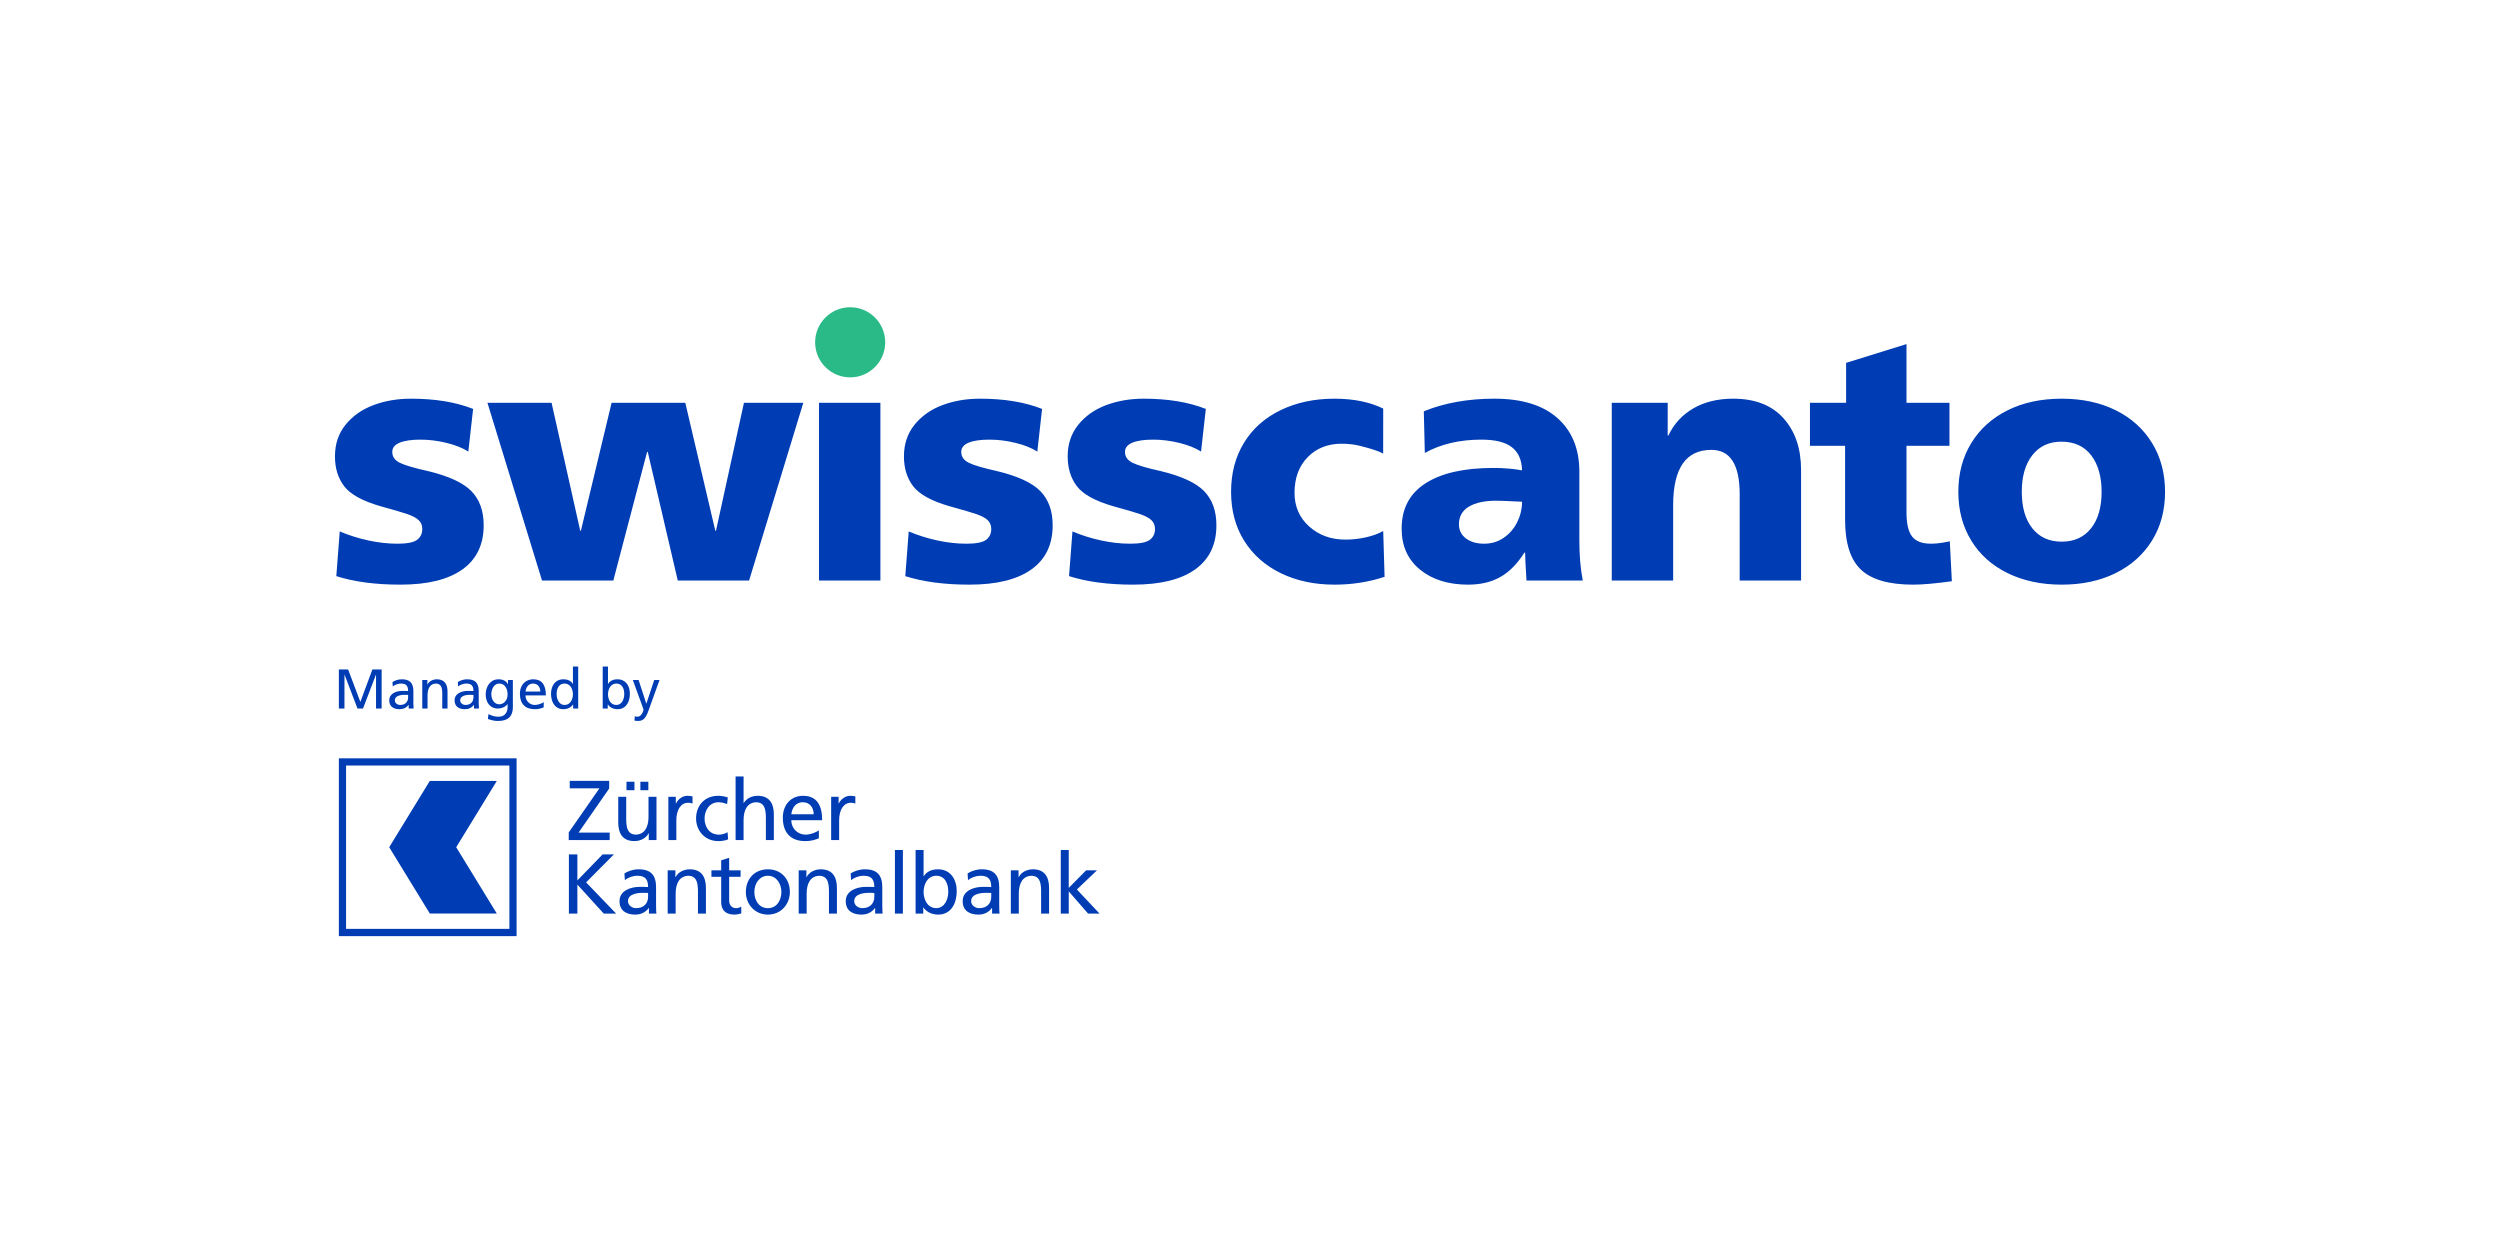 <?xml version="1.0" encoding="UTF-8"?> <svg xmlns="http://www.w3.org/2000/svg" width="1000" height="500" viewBox="0 0 1000 500" fill="none"><path d="M227.493 332.975L239.769 315.335H227.899V312.35H243.669V315.404L231.426 333.044H243.872V336.029H227.491V332.975H227.493ZM262.594 336.029H259.508V333.281H259.44C258.49 335.249 256.184 336.436 253.777 336.436C249.3 336.436 247.299 333.655 247.299 329.007V318.728H250.488V327.683C250.488 331.721 251.369 333.687 254.15 333.858C257.779 333.858 259.406 330.94 259.406 326.734V318.728H262.594V336.029ZM250.59 312.689H253.778V316.081H250.59V312.689ZM256.151 312.689H259.338V316.081H256.151V312.689ZM267.344 318.728H270.33V321.408H270.397C271.244 319.611 273.077 318.321 274.907 318.321C275.857 318.321 276.333 318.423 277.01 318.558V321.408C276.434 321.17 275.789 321.103 275.246 321.103C272.398 321.103 270.533 323.816 270.533 328.159V336.03H267.343V318.728H267.344ZM290.847 321.646C289.627 321.137 288.406 320.899 287.387 320.899C283.828 320.899 281.826 324.088 281.826 327.38C281.826 330.467 283.487 333.859 287.59 333.859C288.677 333.859 290.032 333.52 291.017 332.875L291.255 335.723C289.934 336.333 288.406 336.436 287.252 336.436C282.03 336.436 278.434 332.331 278.434 327.379C278.434 322.12 281.961 318.321 287.252 318.321C288.54 318.321 290.203 318.626 291.119 319L290.847 321.646ZM294.238 310.587H297.429V321.204H297.496C298.649 319.372 300.65 318.321 303.058 318.321C307.535 318.321 309.534 321.103 309.534 325.75V336.029H306.348V327.073C306.348 323.036 305.467 321.069 302.685 320.898C299.057 320.898 297.43 323.816 297.43 328.022V336.029H294.239V310.587H294.238ZM327.546 335.316C326.325 335.757 324.932 336.436 322.084 336.436C315.948 336.436 313.13 332.705 313.13 327.073C313.13 321.95 316.354 318.321 321.238 318.321C327.003 318.321 328.867 322.527 328.867 328.092H316.523C316.523 331.517 319.202 333.858 322.221 333.858C324.325 333.858 326.765 332.772 327.546 332.128V335.316ZM325.475 325.716C325.475 323.07 323.918 320.899 321.17 320.899C318.049 320.899 316.76 323.477 316.523 325.716H325.475ZM332.465 318.728H335.449V321.408H335.517C336.366 319.611 338.197 318.321 340.026 318.321C340.976 318.321 341.452 318.423 342.132 318.558V321.408C341.553 321.17 340.909 321.103 340.366 321.103C337.517 321.103 335.652 323.816 335.652 328.159V336.03H332.464V318.728H332.465ZM227.56 341.753H230.951V352.168L241.057 341.753H245.567L234.443 352.949L246.449 365.433H241.498L230.951 353.829V365.433H227.56C227.56 365.433 227.56 341.753 227.56 341.753ZM249.776 349.352C251.369 348.402 253.268 347.724 255.473 347.724C260.424 347.724 262.426 350.166 262.426 354.881V362.04C262.426 364.007 262.493 364.924 262.561 365.432H259.577V363.193H259.509C258.763 364.244 257.068 365.839 254.15 365.839C250.42 365.839 247.809 364.211 247.809 360.445C247.809 356.103 252.557 354.745 255.846 354.745C257.101 354.745 257.983 354.745 259.237 354.814C259.237 351.828 258.153 350.302 254.965 350.302C253.168 350.302 251.235 350.981 249.947 352.066L249.776 349.352ZM259.236 357.189C258.558 357.189 257.881 357.122 257.201 357.122C255.472 357.122 251.199 357.393 251.199 360.446C251.199 362.277 252.963 363.262 254.421 363.262C257.575 363.262 259.236 361.294 259.236 358.717V357.189ZM267.074 348.132H270.16V350.88H270.228C271.178 348.912 273.484 347.725 275.89 347.725C280.368 347.725 282.369 350.506 282.369 355.153V365.433H279.181V356.477C279.181 352.441 278.298 350.473 275.518 350.303C271.889 350.303 270.261 353.221 270.261 357.427V365.433H267.074V348.132ZM296.239 350.711H291.662V360.174C291.662 362.175 292.884 363.261 294.34 363.261C295.325 363.261 296.036 362.957 296.51 362.651V365.364C295.799 365.567 294.815 365.839 293.799 365.839C290.51 365.839 288.474 364.278 288.474 360.818V350.71H284.574V348.131H288.474V344.128L291.662 343.11V348.131H296.239V350.711ZM307.162 347.725C312.418 347.725 315.945 351.524 315.945 356.783C315.945 361.736 312.35 365.841 307.162 365.841C301.938 365.841 298.344 361.737 298.344 356.783C298.344 351.524 301.872 347.725 307.162 347.725ZM307.162 363.262C310.892 363.262 312.553 359.871 312.553 356.783C312.553 353.493 310.553 350.304 307.162 350.304C303.735 350.304 301.734 353.493 301.734 356.783C301.735 359.869 303.398 363.262 307.162 363.262ZM319.475 348.132H322.561V350.88H322.629C323.579 348.912 325.884 347.725 328.291 347.725C332.768 347.725 334.77 350.506 334.77 355.153V365.433H331.58V356.477C331.58 352.441 330.7 350.473 327.918 350.303C324.29 350.303 322.662 353.221 322.662 357.427V365.433H319.475L319.475 348.132ZM340.265 349.352C341.86 348.402 343.759 347.724 345.962 347.724C350.914 347.724 352.915 350.166 352.915 354.881V362.04C352.915 364.007 352.982 364.924 353.05 365.432H350.066V363.193H349.999C349.252 364.244 347.558 365.839 344.641 365.839C340.909 365.839 338.298 364.211 338.298 360.445C338.298 356.103 343.048 354.745 346.335 354.745C347.591 354.745 348.472 354.745 349.727 354.814C349.727 351.828 348.641 350.302 345.454 350.302C343.656 350.302 341.724 350.981 340.435 352.066L340.265 349.352ZM349.727 357.189C349.049 357.189 348.371 357.122 347.692 357.122C345.963 357.122 341.689 357.393 341.689 360.446C341.689 362.277 343.454 363.262 344.911 363.262C348.065 363.262 349.727 361.294 349.727 358.717V357.189ZM357.97 339.991H361.158V365.433H357.97V339.991ZM366.244 339.991H369.433V350.506H369.501C370.484 348.912 372.214 347.725 375.233 347.725C380.253 347.725 382.693 351.829 382.693 356.477C382.693 361.226 380.489 365.84 375.267 365.84C372.18 365.84 370.214 364.28 369.367 362.99H369.299V365.433H366.245V339.991H366.244ZM374.556 350.303C371.096 350.303 369.434 353.592 369.434 356.816C369.434 359.7 370.928 363.261 374.521 363.261C377.946 363.261 379.373 359.428 379.303 356.714C379.372 353.593 378.013 350.303 374.556 350.303ZM387.037 349.352C388.63 348.402 390.53 347.724 392.734 347.724C397.686 347.724 399.687 350.166 399.687 354.881V362.04C399.687 364.007 399.756 364.924 399.823 365.432H396.838V363.193H396.771C396.027 364.244 394.328 365.839 391.412 365.839C387.681 365.839 385.07 364.211 385.07 360.445C385.07 356.103 389.819 354.745 393.11 354.745C394.364 354.745 395.244 354.745 396.5 354.814C396.5 351.828 395.414 350.302 392.228 350.302C390.431 350.302 388.495 350.981 387.206 352.066L387.037 349.352ZM396.499 357.189C395.819 357.189 395.142 357.122 394.464 357.122C392.734 357.122 388.461 357.393 388.461 360.446C388.461 362.277 390.224 363.262 391.683 363.262C394.837 363.262 396.499 361.294 396.499 358.717V357.189ZM404.334 348.132H407.42V350.88H407.488C408.438 348.912 410.744 347.725 413.153 347.725C417.629 347.725 419.629 350.506 419.629 355.153V365.433H416.442V356.477C416.442 352.441 415.557 350.473 412.779 350.303C409.15 350.303 407.524 353.221 407.524 357.427V365.433H404.334V348.132ZM424.308 339.991H427.5V355.153L434.451 348.132H438.793L430.757 355.798L439.811 365.434H435.233L427.501 356.547V365.434H424.31V339.991H424.308ZM182.484 338.888L198.718 365.408H171.92L155.685 338.888L171.92 312.374H198.718L182.484 338.888ZM203.751 306.218H138.429V371.559H203.751V306.218ZM206.635 303.333V374.444H135.545V303.333H206.635Z" fill="#003CB4"></path><path d="M836.411 211.339C833.589 214.888 829.677 216.662 824.675 216.662C819.673 216.662 815.759 214.888 812.94 211.339C810.121 207.79 808.711 202.924 808.711 196.736C808.711 190.547 810.121 185.657 812.94 182.063C815.759 178.47 819.626 176.671 824.539 176.671C829.724 176.671 833.703 178.492 836.477 182.13C839.252 185.771 840.639 190.639 840.639 196.736C840.639 202.924 839.229 207.79 836.411 211.339ZM846.304 229.219C852.533 226.128 857.377 221.779 860.833 216.184C864.29 210.59 866.019 204.104 866.019 196.736C866.019 189.365 864.29 182.86 860.833 177.218C857.377 171.576 852.533 167.208 846.304 164.114C840.07 161.022 832.862 159.474 824.675 159.474C816.488 159.474 809.278 161.022 803.049 164.114C796.818 167.208 791.974 171.576 788.517 177.218C785.058 182.86 783.332 189.365 783.332 196.736C783.332 204.104 785.058 210.612 788.517 216.254C791.974 221.896 796.84 226.239 803.116 229.286C809.394 232.336 816.577 233.86 824.675 233.86C832.862 233.86 840.07 232.311 846.304 229.219ZM780.74 232.494L779.922 216.526C779.65 216.617 778.695 216.798 777.058 217.072C775.419 217.345 773.871 217.481 772.417 217.481C768.871 217.481 766.347 216.526 764.846 214.614C763.345 212.704 762.593 209.474 762.593 204.925V178.309H779.786V161.111H762.593V137.636L738.442 145.143V161.111H723.98V178.309H738.034V207.926C738.034 217.208 740.148 223.852 744.377 227.854C748.608 231.859 755.588 233.86 765.323 233.86C769.052 233.86 774.193 233.404 780.74 232.494ZM695.872 197.691V232.222H720.431V188C720.431 179.447 718.09 172.556 713.406 167.322C708.718 162.091 702.012 159.474 693.279 159.474C687.092 159.474 681.771 160.77 677.315 163.364C672.856 165.957 669.538 169.573 667.355 174.215H667.08V161.111H644.705V232.222H669.264V202.059C669.264 187.317 674.357 179.946 684.547 179.946C692.097 179.946 695.872 185.863 695.872 197.691ZM608.819 200.693C608.819 203.516 608.181 206.221 606.91 208.814C605.634 211.408 603.839 213.501 601.519 215.094C599.2 216.687 596.584 217.481 593.673 217.481C590.671 217.481 588.236 216.778 586.374 215.366C584.507 213.956 583.577 212.069 583.577 209.702C583.577 206.61 584.893 204.265 587.534 202.672C590.169 201.082 593.854 200.283 598.587 200.283C599.949 200.283 603.361 200.419 608.819 200.693ZM610.594 232.222H633.108C632.195 227.491 631.743 222.168 631.743 216.254V188.682C631.743 179.585 628.83 172.439 623.009 167.253C617.186 162.066 608.772 159.474 597.766 159.474C587.212 159.474 577.799 161.158 569.522 164.524L569.93 181.176C576.298 177.626 583.849 175.853 592.583 175.853C598.129 175.853 602.202 176.877 604.793 178.922C607.387 180.97 608.727 184.042 608.819 188.136C605.27 187.5 601.45 187.181 597.358 187.181C585.622 187.181 576.57 189.229 570.205 193.323C563.835 197.419 560.653 203.469 560.653 211.475C560.653 218.391 563.108 223.852 568.022 227.854C572.932 231.859 579.346 233.86 587.259 233.86C592.261 233.86 596.559 232.836 600.154 230.788C603.747 228.742 606.954 225.49 609.773 221.03H610.047C610.047 222.667 610.228 226.4 610.594 232.222ZM553.831 230.721L553.284 212.43C551.284 213.523 548.94 214.366 546.257 214.955C543.574 215.549 540.869 215.843 538.139 215.843C532.407 215.843 527.585 214.092 523.676 210.59C519.764 207.087 517.808 202.603 517.808 197.144C517.808 191.23 519.559 186.476 523.06 182.882C526.562 179.288 531.089 177.49 536.638 177.49C539.457 177.49 542.048 177.809 544.415 178.445C546.781 179.083 550.896 180.082 553.262 181.448L553.284 163.431C547.916 160.794 541.413 159.474 533.772 159.474C525.768 159.474 518.602 160.997 512.282 164.047C505.959 167.097 501.071 171.44 497.614 177.08C494.155 182.724 492.429 189.276 492.429 196.736C492.429 204.196 494.179 210.726 497.683 216.321C501.182 221.918 506.073 226.239 512.351 229.286C518.627 232.336 525.768 233.86 533.772 233.86C540.869 233.86 547.555 232.813 553.831 230.721ZM440.443 216.184C436.439 215.321 432.617 214.117 428.979 212.568L427.617 230.449C434.711 232.722 443.262 233.86 453.269 233.86C464.092 233.86 472.348 231.836 478.033 227.785C483.717 223.738 486.561 217.847 486.561 210.11C486.561 204.379 484.924 199.83 481.65 196.461C478.374 193.097 472.553 190.411 464.183 188.408C458.815 187.228 455.111 186.135 453.063 185.133C451.016 184.134 449.992 182.677 449.992 180.765C449.992 179.128 450.969 177.898 452.927 177.08C454.883 176.261 457.68 175.853 461.32 175.853C464.683 175.853 468.142 176.286 471.688 177.149C475.236 178.014 478.146 179.175 480.421 180.629L482.333 163.567C475.416 160.839 467.138 159.474 457.497 159.474C452.04 159.474 447.013 160.339 442.421 162.066C437.827 163.797 434.117 166.414 431.301 169.914C428.48 173.419 427.07 177.626 427.07 182.541C427.07 187.273 428.299 191.255 430.755 194.483C433.21 197.713 438.032 200.374 445.217 202.467C450.22 203.832 453.79 204.878 455.929 205.606C458.066 206.335 459.613 207.154 460.568 208.064C461.522 208.974 462 210.157 462 211.611C462 213.434 461.32 214.866 459.955 215.912C458.59 216.959 455.951 217.481 452.04 217.481C448.308 217.481 444.443 217.05 440.443 216.184ZM374.946 216.184C370.943 215.321 367.122 214.117 363.485 212.568L362.12 230.449C369.217 232.722 377.765 233.86 387.774 233.86C398.597 233.86 406.854 231.836 412.538 227.785C418.223 223.738 421.067 217.847 421.067 210.11C421.067 204.379 419.43 199.83 416.153 196.461C412.879 193.097 407.056 190.411 398.689 188.408C393.32 187.228 389.616 186.135 387.569 185.133C385.522 184.134 384.498 182.677 384.498 180.765C384.498 179.128 385.475 177.898 387.433 177.08C389.386 176.261 392.183 175.853 395.823 175.853C399.188 175.853 402.645 176.286 406.193 177.149C409.742 178.014 412.652 179.175 414.927 180.629L416.836 163.567C409.922 160.839 401.644 159.474 392.003 159.474C386.545 159.474 381.518 160.339 376.926 162.066C372.332 163.797 368.623 166.414 365.804 169.914C362.985 173.419 361.576 177.626 361.576 182.541C361.576 187.273 362.802 191.255 365.26 194.483C367.716 197.713 372.535 200.374 379.723 202.467C384.725 203.832 388.296 204.878 390.435 205.606C392.571 206.335 394.119 207.154 395.074 208.064C396.028 208.974 396.505 210.157 396.505 211.611C396.505 213.434 395.823 214.866 394.458 215.912C393.095 216.959 390.455 217.481 386.545 217.481C382.814 217.481 378.949 217.05 374.946 216.184ZM327.599 232.222H352.16V161.111H327.599V232.222ZM259.105 180.765L271.112 232.222H299.63L321.325 161.111H297.583L286.394 212.294H286.122L274.114 161.111H244.642L232.36 212.294H232.088L220.627 161.111H194.973L216.807 232.222H245.325L258.833 180.765H259.105ZM147.354 216.184C143.35 215.321 139.53 214.117 135.893 212.568L134.528 230.449C141.622 232.722 150.173 233.86 160.18 233.86C171.005 233.86 179.259 231.836 184.946 227.785C190.628 223.738 193.472 217.847 193.472 210.11C193.472 204.379 191.835 199.83 188.561 196.461C185.287 193.097 179.464 190.411 171.097 188.408C165.728 187.228 162.022 186.135 159.974 185.133C157.93 184.134 156.906 182.677 156.906 180.765C156.906 179.128 157.883 177.898 159.838 177.08C161.794 176.261 164.591 175.853 168.231 175.853C171.594 175.853 175.053 176.286 178.601 177.149C182.147 178.014 185.057 179.175 187.332 180.629L189.244 163.567C182.33 160.839 174.052 159.474 164.41 159.474C158.951 159.474 153.924 160.339 149.332 162.066C144.738 163.797 141.031 166.414 138.212 169.914C135.391 173.419 133.981 177.626 133.981 182.541C133.981 187.273 135.21 191.255 137.666 194.483C140.121 197.713 144.943 200.374 152.129 202.467C157.131 203.832 160.701 204.878 162.84 205.606C164.977 206.335 166.525 207.154 167.479 208.064C168.436 208.974 168.913 210.157 168.913 211.611C168.913 213.434 168.231 214.866 166.866 215.912C165.501 216.959 162.863 217.481 158.951 217.481C155.222 217.481 151.355 217.05 147.354 216.184Z" fill="#003CB4"></path><path d="M340.068 150.946C347.81 150.946 354.085 144.668 354.085 136.924C354.085 129.179 347.81 122.899 340.068 122.899C332.326 122.899 326.05 129.179 326.05 136.924C326.05 144.668 332.326 150.946 340.068 150.946Z" fill="#29BA88"></path><path d="M150.37 269.883L145.197 283.413H143.002L137.829 269.883H137.785V283.413H135.545V267.778H139.24L144.144 280.77L148.959 267.778H152.654V283.413H150.414V269.883H150.37Z" fill="#003CB4"></path><path d="M163.424 281.935C163.021 282.502 162.514 282.935 161.902 283.234C161.289 283.532 160.61 283.682 159.864 283.682C158.535 283.682 157.509 283.376 156.785 282.763C156.061 282.151 155.699 281.27 155.699 280.12C155.699 278.941 156.203 278.018 157.21 277.354C158.218 276.689 159.535 276.357 161.163 276.357C161.924 276.357 162.618 276.372 163.245 276.402C163.245 275.357 163.025 274.599 162.585 274.128C162.144 273.658 161.424 273.423 160.424 273.423C159.842 273.423 159.255 273.523 158.666 273.725C158.076 273.927 157.557 274.214 157.11 274.587L156.998 272.795C158.207 272.079 159.461 271.72 160.76 271.72C162.327 271.72 163.484 272.101 164.231 272.863C164.977 273.624 165.35 274.811 165.35 276.424V281.442C165.35 282.278 165.38 282.935 165.44 283.413H163.469V281.935H163.424ZM161.879 277.925C160.655 277.925 159.692 278.112 158.991 278.485C158.289 278.858 157.938 279.403 157.938 280.12C157.938 280.658 158.151 281.102 158.576 281.453C159.002 281.804 159.506 281.979 160.088 281.979C161.058 281.979 161.827 281.703 162.394 281.151C162.962 280.598 163.245 279.874 163.245 278.978V277.97C163.141 277.97 162.954 277.962 162.685 277.947C162.417 277.933 162.148 277.925 161.879 277.925Z" fill="#003CB4"></path><path d="M174.397 273.423C173.307 273.423 172.471 273.841 171.889 274.677C171.307 275.513 171.016 276.656 171.016 278.104V283.413H168.911V271.989H170.949V273.803H170.993C171.337 273.146 171.844 272.635 172.516 272.269C173.188 271.903 173.927 271.72 174.733 271.72C176.151 271.72 177.219 272.138 177.935 272.975C178.652 273.811 179.01 275.013 179.01 276.581V283.413H176.905V277.231C176.905 275.827 176.685 274.842 176.245 274.274C175.804 273.706 175.188 273.423 174.397 273.423Z" fill="#003CB4"></path><path d="M189.557 281.935C189.154 282.502 188.646 282.935 188.035 283.234C187.422 283.532 186.743 283.682 185.997 283.682C184.668 283.682 183.642 283.376 182.918 282.763C182.193 282.151 181.832 281.27 181.832 280.12C181.832 278.941 182.335 278.018 183.343 277.354C184.351 276.689 185.668 276.357 187.296 276.357C188.057 276.357 188.751 276.372 189.378 276.402C189.378 275.357 189.158 274.599 188.718 274.128C188.277 273.658 187.557 273.423 186.557 273.423C185.974 273.423 185.388 273.523 184.799 273.725C184.209 273.927 183.69 274.214 183.242 274.587L183.13 272.795C184.34 272.079 185.594 271.72 186.892 271.72C188.46 271.72 189.617 272.101 190.363 272.863C191.11 273.624 191.483 274.811 191.483 276.424V281.442C191.483 282.278 191.513 282.935 191.573 283.413H189.602V281.935H189.557ZM188.012 277.925C186.788 277.925 185.825 278.112 185.123 278.485C184.422 278.858 184.071 279.403 184.071 280.12C184.071 280.658 184.284 281.102 184.709 281.453C185.135 281.804 185.638 281.979 186.221 281.979C187.191 281.979 187.96 281.703 188.527 281.151C189.094 280.598 189.378 279.874 189.378 278.978V277.97C189.274 277.97 189.087 277.962 188.818 277.947C188.55 277.933 188.281 277.925 188.012 277.925Z" fill="#003CB4"></path><path d="M199.164 283.413C198.119 283.413 197.227 283.155 196.488 282.64C195.749 282.125 195.196 281.442 194.831 280.591C194.465 279.739 194.282 278.806 194.282 277.791C194.282 276.73 194.484 275.738 194.887 274.811C195.29 273.886 195.876 273.139 196.645 272.571C197.414 272.004 198.328 271.72 199.388 271.72C201.239 271.72 202.493 272.378 203.15 273.691H203.195V271.989H205.143V282.943C205.143 284.72 204.658 286.071 203.687 286.997C202.717 287.923 201.239 288.386 199.254 288.386C198.552 288.386 197.906 288.326 197.317 288.207C196.727 288.087 196.007 287.885 195.156 287.602L195.379 285.653C196.23 286.056 196.951 286.328 197.541 286.471C198.13 286.612 198.776 286.683 199.478 286.683C200.597 286.683 201.471 286.332 202.098 285.631C202.725 284.928 203.038 283.973 203.038 282.763V281.643H202.993C202.56 282.211 202.004 282.648 201.325 282.954C200.645 283.26 199.925 283.413 199.164 283.413ZM203.038 277.813C203.038 276.559 202.747 275.513 202.165 274.677C201.582 273.841 200.761 273.423 199.701 273.423C199.044 273.423 198.477 273.628 198 274.039C197.522 274.449 197.156 274.979 196.902 275.629C196.648 276.279 196.522 276.962 196.522 277.679C196.522 278.425 196.656 279.105 196.925 279.717C197.193 280.329 197.566 280.815 198.044 281.173C198.522 281.531 199.074 281.711 199.701 281.711C200.313 281.711 200.873 281.543 201.381 281.207C201.888 280.871 202.291 280.408 202.59 279.818C202.889 279.228 203.038 278.56 203.038 277.813Z" fill="#003CB4"></path><path d="M213.899 283.682C211.973 283.682 210.502 283.148 209.487 282.08C208.472 281.013 207.964 279.486 207.964 277.499C207.964 276.365 208.188 275.36 208.636 274.487C209.084 273.613 209.715 272.934 210.528 272.448C211.342 271.963 212.271 271.72 213.316 271.72C216.675 271.72 218.355 273.871 218.355 278.171H210.204C210.204 278.918 210.379 279.579 210.73 280.154C211.081 280.729 211.54 281.177 212.107 281.498C212.674 281.819 213.294 281.979 213.966 281.979C214.548 281.979 215.186 281.864 215.88 281.632C216.575 281.401 217.108 281.136 217.482 280.837V282.943C216.735 283.242 216.093 283.439 215.556 283.536C215.018 283.633 214.466 283.682 213.899 283.682ZM213.249 273.423C212.413 273.423 211.726 273.706 211.189 274.274C210.652 274.842 210.323 275.618 210.204 276.603H216.116C216.101 275.663 215.839 274.898 215.332 274.307C214.824 273.718 214.13 273.423 213.249 273.423Z" fill="#003CB4"></path><path d="M229.216 281.8C228.827 282.382 228.29 282.842 227.603 283.178C226.916 283.514 226.155 283.682 225.319 283.682C224.244 283.682 223.337 283.398 222.598 282.83C221.859 282.263 221.311 281.513 220.952 280.579C220.594 279.646 220.415 278.619 220.415 277.499C220.415 276.439 220.602 275.472 220.975 274.598C221.348 273.725 221.904 273.027 222.643 272.504C223.382 271.981 224.281 271.72 225.342 271.72C227.118 271.72 228.379 272.333 229.126 273.557H229.171V266.613H231.276V283.413H229.26V281.8H229.216ZM229.171 277.723C229.171 277.006 229.048 276.32 228.801 275.662C228.555 275.005 228.178 274.468 227.67 274.05C227.163 273.632 226.528 273.422 225.767 273.422C224.767 273.422 223.998 273.811 223.461 274.587C222.923 275.364 222.654 276.349 222.654 277.544C222.654 278.828 222.942 279.889 223.517 280.725C224.091 281.561 224.856 281.979 225.812 281.979C226.543 281.979 227.163 281.77 227.67 281.352C228.178 280.934 228.555 280.4 228.801 279.75C229.048 279.101 229.171 278.425 229.171 277.723Z" fill="#003CB4"></path><path d="M243.189 266.613V273.557H243.234C243.995 272.333 245.256 271.72 247.018 271.72C248.048 271.72 248.936 271.974 249.683 272.482C250.429 272.989 250.993 273.68 251.374 274.554C251.754 275.427 251.945 276.409 251.945 277.499C251.945 278.619 251.766 279.646 251.407 280.579C251.049 281.513 250.5 282.263 249.761 282.83C249.022 283.398 248.115 283.682 247.041 283.682C246.219 283.682 245.465 283.517 244.779 283.189C244.092 282.86 243.547 282.397 243.144 281.8H243.099V283.413H241.084V266.613H243.189ZM249.705 277.634C249.705 276.334 249.429 275.308 248.877 274.554C248.324 273.8 247.548 273.422 246.548 273.422C245.846 273.422 245.241 273.624 244.734 274.027C244.226 274.43 243.842 274.961 243.581 275.618C243.319 276.275 243.189 276.977 243.189 277.723C243.189 278.425 243.312 279.105 243.558 279.762C243.805 280.419 244.182 280.953 244.689 281.363C245.197 281.774 245.816 281.979 246.548 281.979C247.205 281.979 247.772 281.778 248.25 281.374C248.727 280.971 249.09 280.437 249.336 279.773C249.582 279.108 249.705 278.395 249.705 277.634Z" fill="#003CB4"></path><path d="M254.9 286.683C255.542 286.683 256.08 286.411 256.513 285.866C256.946 285.32 257.244 284.659 257.409 283.883C257.409 283.763 257.36 283.584 257.263 283.346C257.166 283.107 257.11 282.957 257.095 282.898L253.131 271.989H255.438L258.506 281.442H258.551L261.686 271.989H263.813L259.29 284.533C258.856 285.757 258.341 286.706 257.744 287.378C257.147 288.05 256.304 288.386 255.214 288.386C254.826 288.386 254.501 288.363 254.24 288.318C253.979 288.274 253.826 288.243 253.781 288.229L253.915 286.504C254.273 286.623 254.602 286.683 254.9 286.683Z" fill="#003CB4"></path></svg> 